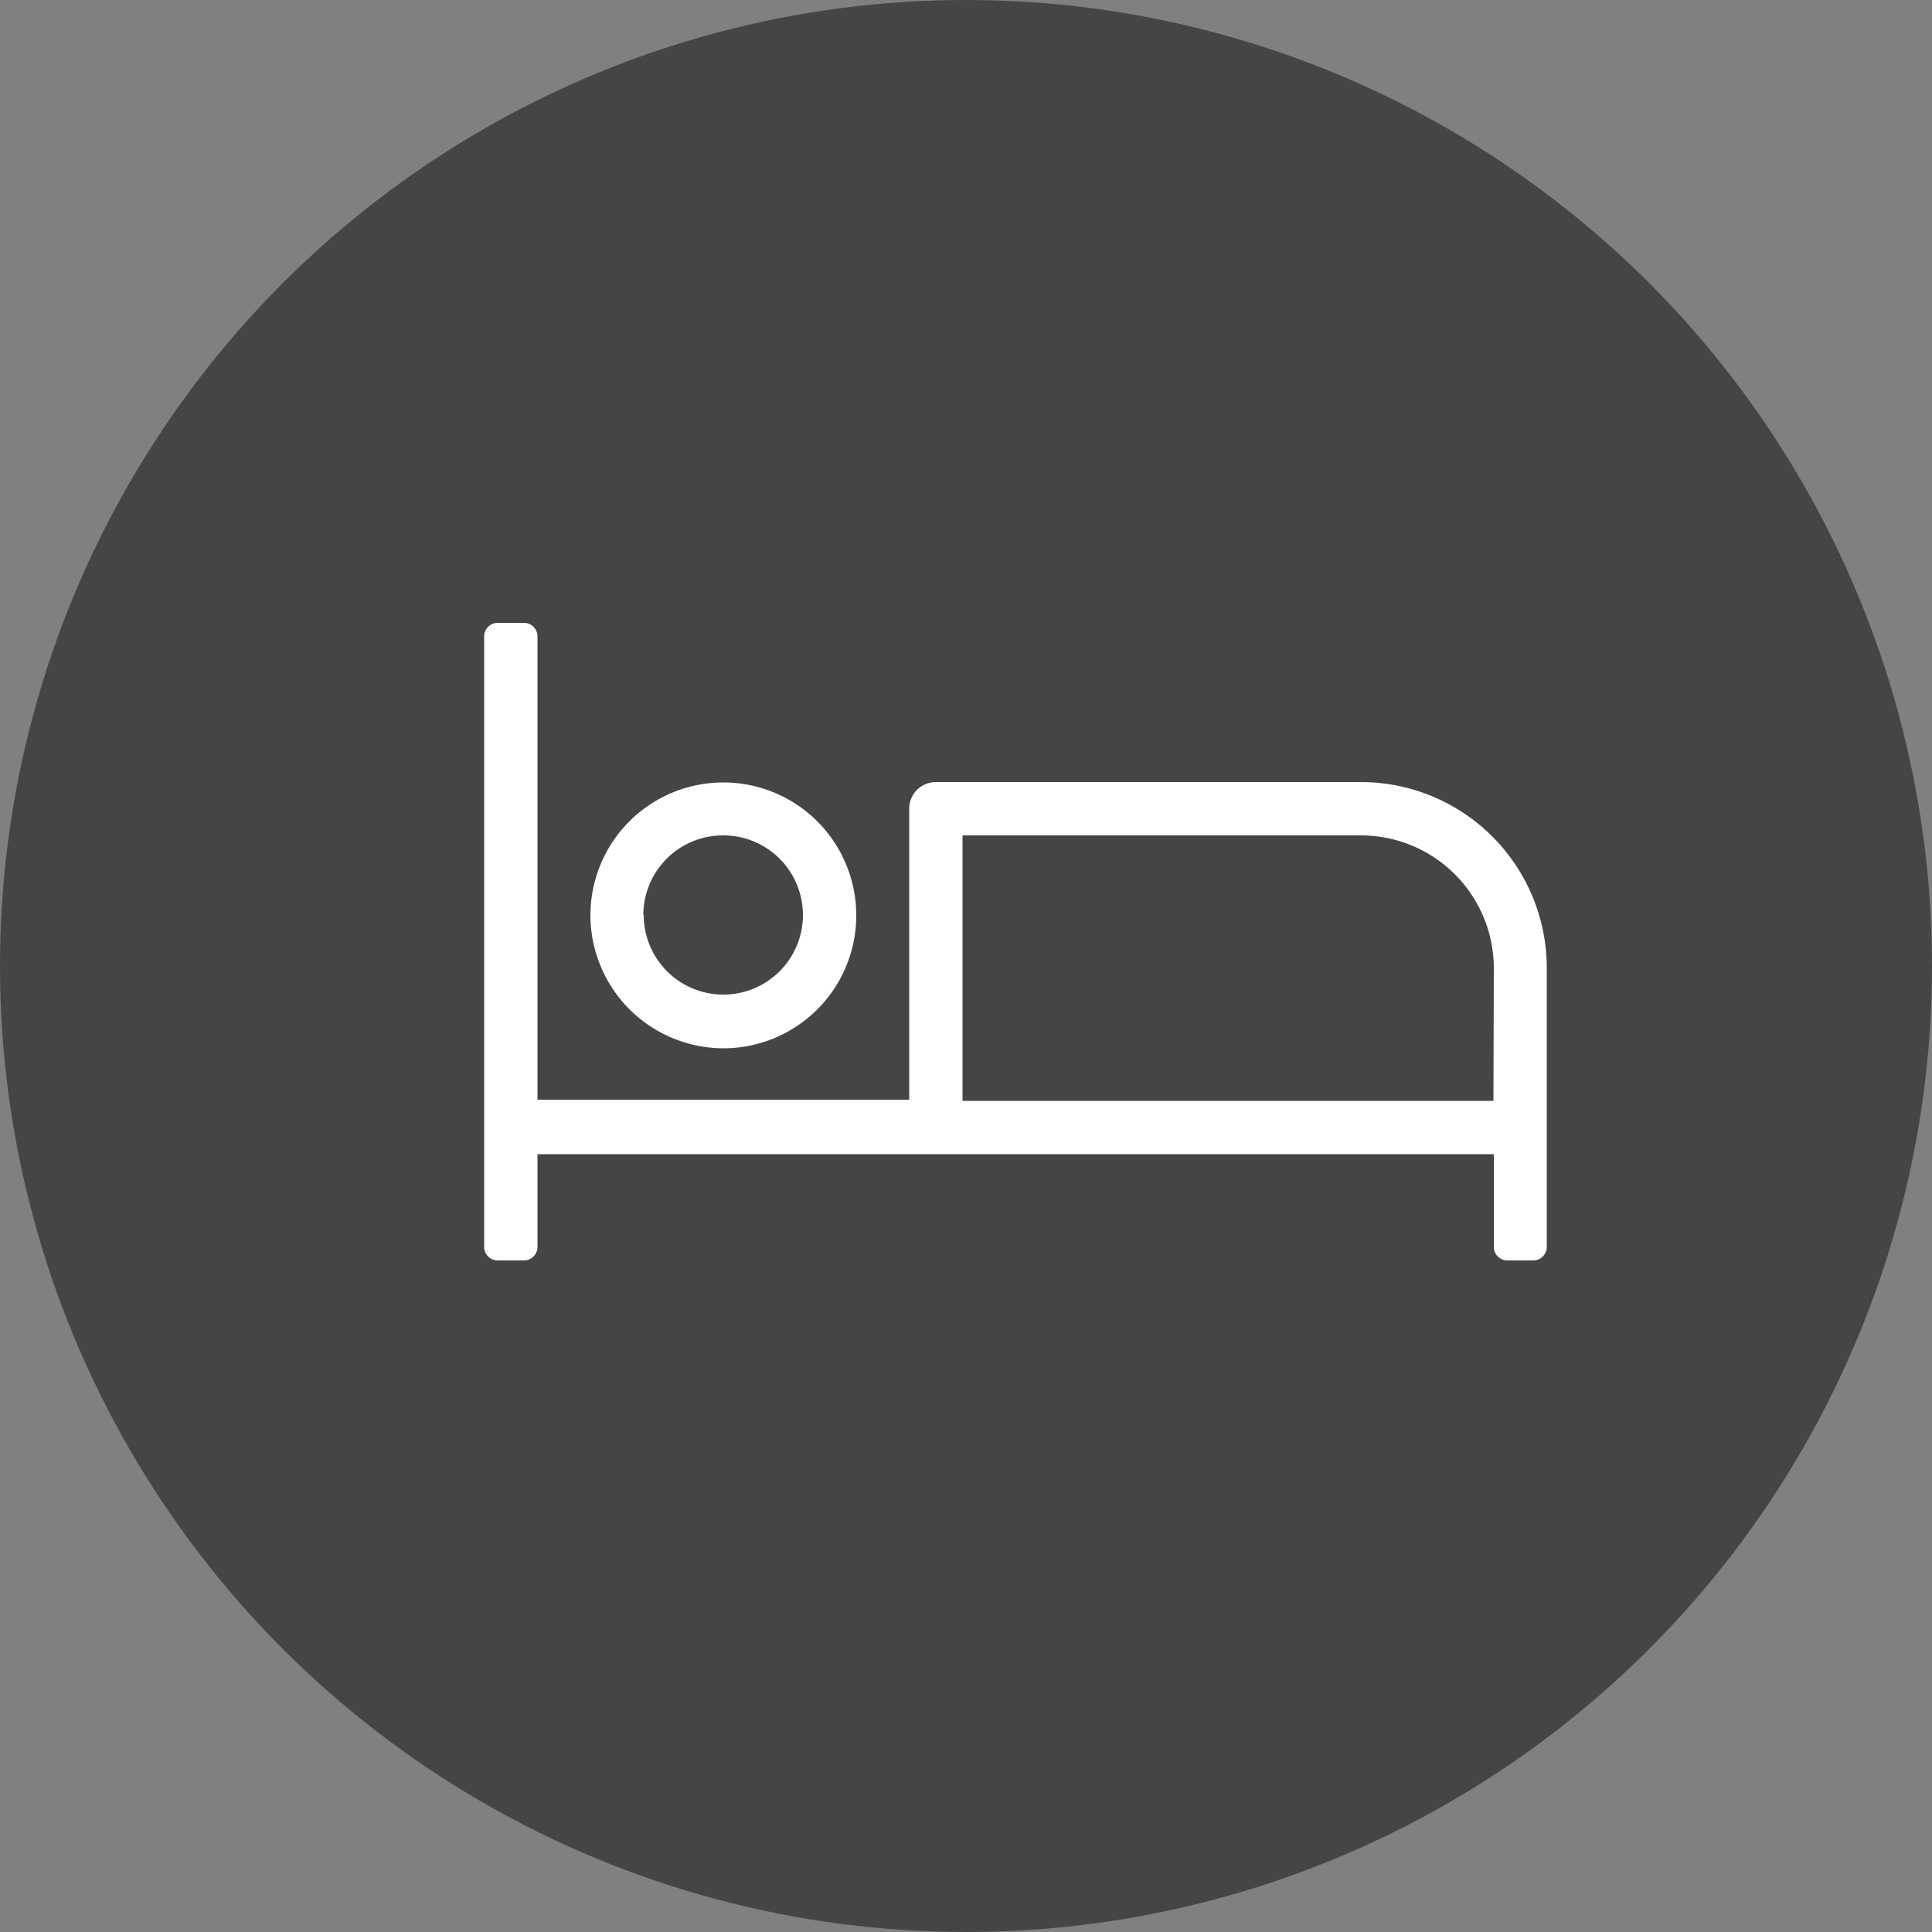 <svg xmlns="http://www.w3.org/2000/svg" viewBox="0 0 50 50"><rect x="0" y="0" width="50" height="50" fill="#808080" stroke="none"/><defs><style>.cls-1{fill:#454546;}.cls-2{fill:#fff;}</style></defs><g id="Layer_1" data-name="Layer 1"><circle class="cls-1" cx="25" cy="25" r="25"/></g><g id="redroof"><path class="cls-2" d="M42.38,28.92v7.22a.35.35,0,0,1-.34.35h-.69a.35.35,0,0,1-.34-.35v-2.4H16.26v2.4a.35.35,0,0,1-.35.35h-.68a.35.35,0,0,1-.35-.35V20.33a.35.35,0,0,1,.35-.34h.68a.35.35,0,0,1,.35.34v12h9.62V24.8a.69.69,0,0,1,.69-.69h11A4.81,4.81,0,0,1,42.38,28.92ZM17.63,27.55A3.44,3.44,0,1,1,21.07,31,3.45,3.45,0,0,1,17.63,27.55Zm1.38,0a2.06,2.06,0,1,0,2.06-2.06A2.06,2.06,0,0,0,19,27.55Zm22,1.37a3.44,3.44,0,0,0-3.44-3.43H27.26v6.87H41Z" transform="translate(-2.35 -3.87)"/></g></svg>